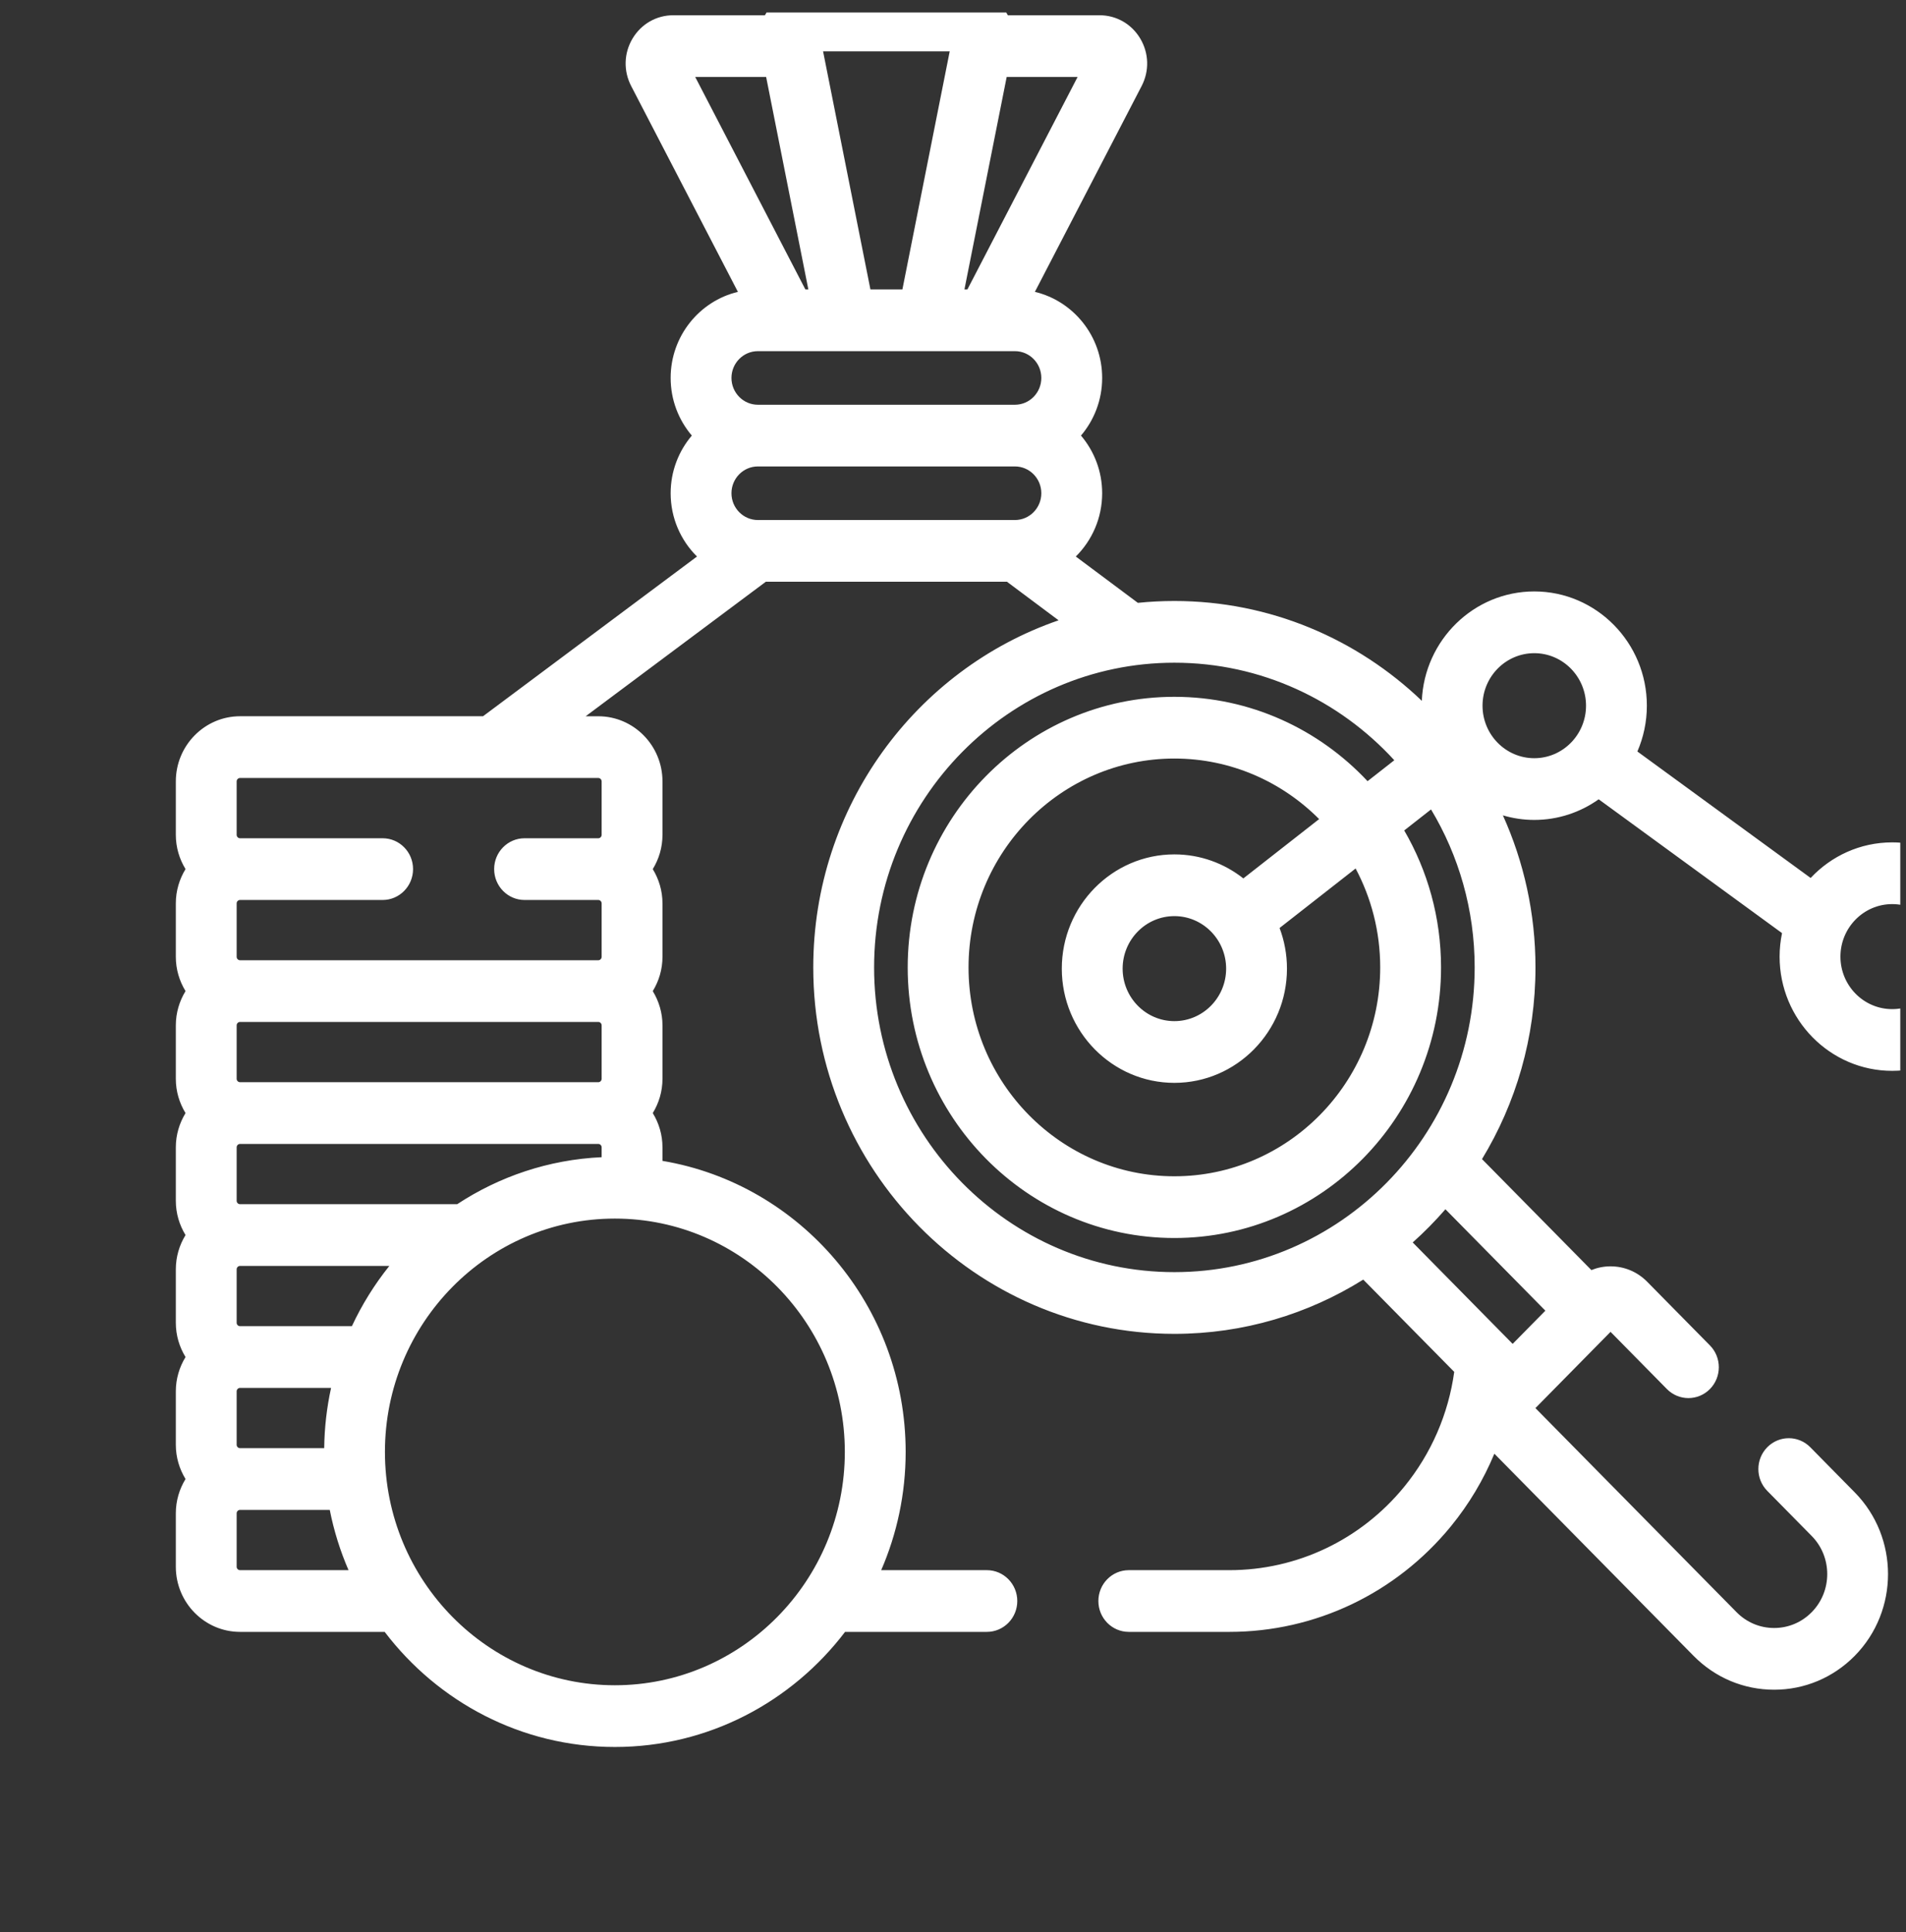 <svg width="73" height="74" viewBox="0 0 73 74" fill="none" xmlns="http://www.w3.org/2000/svg">
<rect x="0" y="0" width="73" height="74" fill="#333333" stroke="none"/>
<g clip-path="url(#clip0_7_1258)">
<path d="M81.942 22.652C79.565 22.652 77.63 24.614 77.63 27.027C77.63 27.936 77.905 28.78 78.375 29.481L74.89 33.017C74.199 32.541 73.367 32.262 72.471 32.262C71.243 32.262 70.134 32.786 69.348 33.625L62.712 28.781C62.944 28.243 63.075 27.65 63.075 27.026C63.075 24.614 61.141 22.651 58.763 22.651C56.447 22.651 54.553 24.514 54.456 26.84C51.979 24.471 48.643 23.017 44.979 23.017C44.507 23.017 44.04 23.041 43.58 23.088L41.203 21.314C41.825 20.698 42.213 19.84 42.213 18.89C42.213 18.047 41.906 17.276 41.402 16.682C41.906 16.089 42.213 15.318 42.213 14.475C42.213 12.873 41.111 11.53 39.636 11.178L43.725 3.294C44.025 2.716 44.005 2.036 43.672 1.477C43.34 0.918 42.757 0.584 42.113 0.584H38.601C38.545 0.478 38.481 0.376 38.405 0.281C38.057 -0.149 37.543 -0.396 36.995 -0.396H30.904C30.355 -0.396 29.841 -0.149 29.494 0.282C29.417 0.376 29.353 0.478 29.297 0.584H25.786C25.142 0.584 24.559 0.918 24.226 1.477C23.893 2.036 23.874 2.715 24.173 3.293L28.262 11.178C26.788 11.53 25.686 12.873 25.686 14.475C25.686 15.318 25.993 16.089 26.497 16.682C25.993 17.276 25.686 18.047 25.686 18.89C25.686 19.84 26.073 20.698 26.695 21.314L18.5 27.431H9.194C7.838 27.432 6.734 28.551 6.734 29.927V31.972C6.734 32.454 6.872 32.904 7.106 33.285C6.872 33.667 6.734 34.117 6.734 34.599V36.644C6.734 37.126 6.872 37.575 7.106 37.957C6.872 38.34 6.734 38.789 6.734 39.271V41.316C6.734 41.798 6.872 42.247 7.106 42.629C6.872 43.011 6.734 43.461 6.734 43.943V45.988C6.734 46.47 6.872 46.919 7.106 47.301C6.872 47.683 6.734 48.132 6.734 48.615V50.66C6.734 51.142 6.872 51.591 7.106 51.973C6.872 52.355 6.734 52.804 6.734 53.287V55.332C6.734 55.814 6.872 56.263 7.106 56.645C6.872 57.027 6.734 57.476 6.734 57.959V60.004C6.734 61.38 7.838 62.499 9.194 62.499H14.733C16.771 65.177 19.964 66.907 23.55 66.907C27.135 66.907 30.328 65.177 32.366 62.499H37.797C38.44 62.499 38.962 61.97 38.962 61.317C38.962 60.664 38.44 60.135 37.797 60.135H33.75C34.351 58.748 34.687 57.216 34.687 55.606C34.687 50.006 30.649 45.346 25.373 44.46V43.943C25.373 43.461 25.235 43.011 25.001 42.63C25.235 42.248 25.373 41.798 25.373 41.316V39.271C25.373 38.789 25.235 38.34 25.001 37.958C25.235 37.576 25.373 37.126 25.373 36.644V34.599C25.373 34.117 25.235 33.668 25.001 33.286C25.235 32.904 25.373 32.455 25.373 31.972V29.927C25.373 28.551 24.27 27.432 22.914 27.432H22.431L29.331 22.28H38.567L40.544 23.757C35.086 25.636 31.148 30.886 31.148 37.051C31.148 44.789 37.352 51.085 44.979 51.085C47.629 51.085 50.107 50.324 52.213 49.007L55.697 52.541C55.476 54.144 54.822 55.67 53.775 56.949C52.117 58.974 49.678 60.135 47.084 60.135H43.233C42.589 60.135 42.068 60.664 42.068 61.317C42.068 61.97 42.589 62.499 43.233 62.499H47.084C50.373 62.499 53.465 61.026 55.567 58.459C56.264 57.608 56.82 56.669 57.234 55.675L64.864 63.417C65.688 64.253 66.784 64.714 67.95 64.714C69.115 64.714 70.211 64.253 71.036 63.417C72.737 61.69 72.737 58.881 71.035 57.154L69.334 55.427C68.879 54.966 68.142 54.966 67.687 55.427C67.232 55.889 67.232 56.637 67.687 57.099L69.388 58.825C70.182 59.63 70.182 60.94 69.388 61.745C69.004 62.135 68.493 62.35 67.95 62.35C67.406 62.35 66.895 62.135 66.511 61.745L58.807 53.928L61.684 51.008L63.843 53.199C64.298 53.66 65.035 53.66 65.49 53.199C65.945 52.737 65.945 51.988 65.49 51.527L63.088 49.09C62.713 48.709 62.214 48.499 61.684 48.499C61.428 48.499 61.181 48.549 60.95 48.642L56.761 44.392C58.059 42.255 58.809 39.74 58.809 37.051C58.809 34.974 58.362 33.002 57.561 31.227C57.943 31.34 58.346 31.402 58.763 31.402C59.68 31.402 60.53 31.109 61.23 30.612L68.252 35.737C68.192 36.028 68.159 36.328 68.159 36.637C68.159 39.05 70.094 41.012 72.471 41.012C74.849 41.012 76.783 39.05 76.783 36.637C76.783 35.993 76.644 35.382 76.397 34.831L80.162 31.01C80.705 31.261 81.308 31.402 81.942 31.402C84.32 31.402 86.254 29.439 86.254 27.027C86.254 24.615 84.32 22.652 81.942 22.652ZM9.064 39.271C9.064 39.198 9.122 39.139 9.194 39.139H22.914C22.985 39.139 23.043 39.198 23.043 39.271V41.316C23.043 41.388 22.985 41.447 22.914 41.447H9.194C9.122 41.447 9.064 41.388 9.064 41.316V39.271ZM9.064 43.943C9.064 43.87 9.122 43.811 9.194 43.811H22.914C22.985 43.811 23.043 43.87 23.043 43.943V44.319C21.01 44.412 19.119 45.062 17.51 46.119H9.194C9.122 46.119 9.064 46.06 9.064 45.988V43.943ZM9.064 53.287C9.064 53.214 9.122 53.155 9.194 53.155H12.68C12.517 53.9 12.426 54.672 12.417 55.463H9.194C9.122 55.463 9.064 55.404 9.064 55.332V53.287ZM9.194 60.135C9.122 60.135 9.064 60.076 9.064 60.004V57.959C9.064 57.886 9.122 57.827 9.194 57.827H12.63C12.788 58.63 13.032 59.403 13.349 60.135H9.194ZM13.477 50.791H9.194C9.122 50.791 9.064 50.732 9.064 50.66V48.615C9.064 48.542 9.122 48.483 9.194 48.483H14.912C14.347 49.188 13.864 49.962 13.477 50.791ZM32.357 55.606C32.357 60.534 28.406 64.543 23.55 64.543C18.694 64.543 14.743 60.534 14.743 55.606C14.743 50.679 18.694 46.67 23.55 46.67C28.406 46.67 32.357 50.679 32.357 55.606ZM23.043 29.927V31.972C23.043 32.045 22.985 32.104 22.914 32.104H20.091C19.448 32.104 18.926 32.633 18.926 33.285C18.926 33.938 19.448 34.468 20.091 34.468H22.914C22.985 34.468 23.043 34.526 23.043 34.599V36.644C23.043 36.717 22.985 36.776 22.914 36.776H9.194C9.122 36.776 9.064 36.717 9.064 36.644V34.599C9.064 34.526 9.122 34.468 9.194 34.468H14.655C15.299 34.468 15.82 33.938 15.82 33.285C15.82 32.633 15.299 32.104 14.655 32.104H9.194C9.122 32.104 9.064 32.045 9.064 31.972V29.927C9.064 29.855 9.122 29.796 9.194 29.796H22.914C22.985 29.796 23.043 29.855 23.043 29.927ZM38.556 2.948H41.272L37.052 11.085H36.938L38.556 2.948ZM36.374 1.967L34.562 11.085H33.337L31.524 1.967H36.374ZM26.627 2.948H29.343L30.96 11.085H30.846L26.627 2.948ZM29.026 13.449H38.872C39.43 13.449 39.883 13.909 39.883 14.475C39.883 15.04 39.43 15.501 38.872 15.501H29.026C28.469 15.501 28.015 15.04 28.015 14.475C28.015 13.909 28.469 13.449 29.026 13.449ZM29.026 17.864H38.872C39.43 17.864 39.883 18.325 39.883 18.89C39.883 19.456 39.43 19.916 38.872 19.916H29.026C28.469 19.916 28.015 19.456 28.015 18.89C28.015 18.325 28.469 17.864 29.026 17.864ZM33.478 37.051C33.478 30.616 38.637 25.381 44.979 25.381C48.303 25.381 51.3 26.821 53.402 29.116L52.378 29.918C50.516 27.93 47.888 26.687 44.979 26.687C39.347 26.687 34.765 31.336 34.765 37.051C34.765 42.765 39.347 47.414 44.979 47.414C50.611 47.414 55.192 42.765 55.192 37.051C55.192 35.137 54.676 33.344 53.782 31.805L54.809 31C55.869 32.765 56.48 34.837 56.48 37.051C56.48 43.486 51.32 48.721 44.979 48.721C38.637 48.721 33.478 43.486 33.478 37.051ZM46.961 37.097C46.961 38.206 46.072 39.108 44.979 39.108C43.886 39.108 42.997 38.206 42.997 37.097C42.997 35.988 43.886 35.086 44.979 35.086C46.072 35.086 46.961 35.988 46.961 37.097ZM47.62 33.642C46.89 33.066 45.973 32.722 44.979 32.722C42.601 32.722 40.667 34.684 40.667 37.097C40.667 39.509 42.601 41.472 44.979 41.472C47.356 41.472 49.291 39.509 49.291 37.097C49.291 36.549 49.19 36.025 49.008 35.541L51.92 33.262C52.521 34.39 52.862 35.681 52.862 37.051C52.862 41.462 49.326 45.05 44.979 45.05C40.632 45.05 37.095 41.462 37.095 37.051C37.095 32.64 40.632 29.051 44.979 29.051C47.138 29.051 49.097 29.937 50.523 31.37L47.62 33.642ZM59.188 50.197L57.935 51.469L54.107 47.584C54.551 47.188 54.969 46.763 55.36 46.313L59.188 50.197ZM58.763 29.038C57.67 29.038 56.781 28.136 56.781 27.027C56.781 25.918 57.67 25.016 58.763 25.016C59.856 25.016 60.745 25.918 60.745 27.027C60.745 28.136 59.856 29.038 58.763 29.038ZM72.471 38.648C71.378 38.648 70.489 37.746 70.489 36.637C70.489 35.528 71.378 34.626 72.471 34.626C73.564 34.626 74.453 35.528 74.453 36.637C74.453 37.746 73.564 38.648 72.471 38.648ZM81.942 29.038C80.849 29.038 79.96 28.136 79.96 27.027C79.96 25.918 80.849 25.016 81.942 25.016C83.035 25.016 83.924 25.918 83.924 27.027C83.924 28.136 83.035 29.038 81.942 29.038Z" fill="white"/>
</g>
<defs>
<clipPath id="clip0_7_1258">
<rect width="72.781" height="72.544" fill="white" transform="translate(0 0.479)"/>
</clipPath>
</defs>
</svg>
